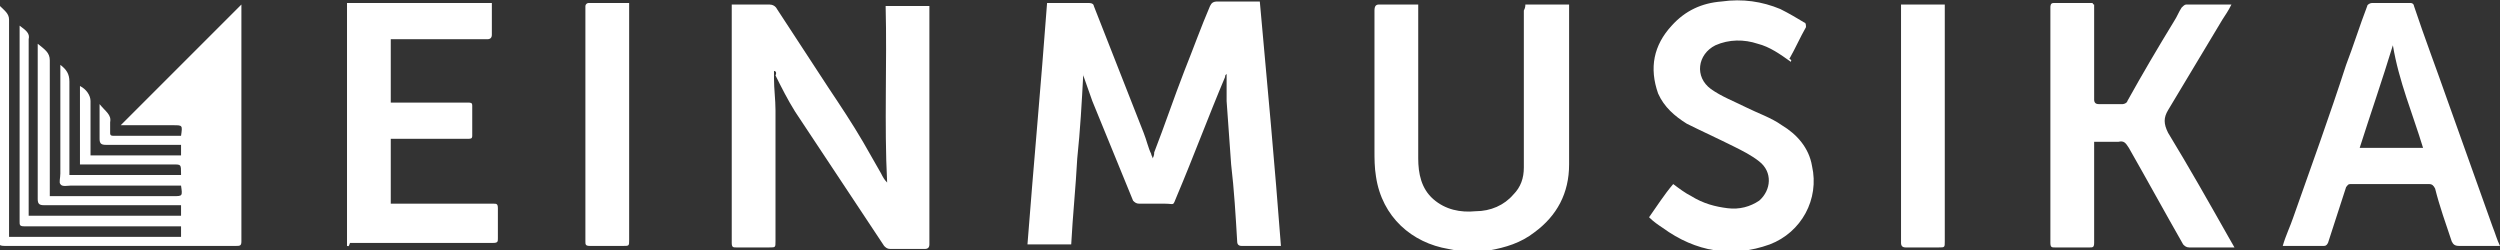 <?xml version="1.0" encoding="utf-8"?>
<!-- Generator: Adobe Illustrator 27.5.0, SVG Export Plug-In . SVG Version: 6.00 Build 0)  -->
<svg version="1.1" id="Layer_1" xmlns="http://www.w3.org/2000/svg" xmlns:xlink="http://www.w3.org/1999/xlink" x="0px" y="0px"
	 viewBox="0 0 165.7 16.6" style="enable-background:new 0 0 165.7 16.6;" xml:space="preserve">
<rect x="0" y="0" width="165.7" height="16.6" fill="#333333" stroke="none"/>
<style type="text/css">
	.st0{fill:#FFFFFF;}
</style>
<path class="st0" d="M84.9,16.3c-0.1,0-0.2,0-0.2,0c-0.8,0-1.6,0-2.4,0c-0.2,0-0.3-0.1-0.3-0.3c-0.1-1.7-0.2-3.4-0.4-5.1
	c-0.1-1.4-0.2-2.8-0.3-4.2c0-0.6,0-1.2,0-1.8c-0.1,0.1-0.1,0.1-0.1,0.2c-1.1,2.6-2.1,5.3-3.2,7.9c-0.3,0.7-0.1,0.5-0.8,0.5
	c-0.6,0-1.1,0-1.7,0c-0.2,0-0.3-0.1-0.4-0.2c-0.9-2.2-1.8-4.4-2.7-6.6c-0.2-0.6-0.4-1.1-0.6-1.7c0,0,0-0.1,0-0.1
	c-0.1,1.9-0.2,3.7-0.4,5.6c-0.1,1.9-0.3,3.8-0.4,5.7c-1,0-1.9,0-2.9,0C68.5,11,69,5.6,69.4,0.2c0.1,0,0.2,0,0.3,0c0.8,0,1.7,0,2.5,0
	c0.2,0,0.3,0.1,0.3,0.2c1.1,2.8,2.2,5.6,3.3,8.4c0.2,0.5,0.3,1,0.5,1.4c0,0.1,0.1,0.2,0.1,0.3c0.1-0.2,0.1-0.3,0.1-0.4
	c0.7-1.8,1.3-3.6,2-5.4c0.6-1.5,1.1-2.9,1.7-4.3c0.1-0.2,0.2-0.3,0.5-0.3c0.8,0,1.6,0,2.4,0c0.1,0,0.2,0,0.4,0
	C84,5.6,84.5,11,84.9,16.3z"/>
<path class="st0" d="M1.3,1.7C1.7,2,2,2.2,1.9,2.6c0,3.8,0,7.6,0,11.4c0,0.1,0,0.2,0,0.3c3.4,0,6.7,0,10.1,0c0-0.2,0-0.4,0-0.7
	c-0.1,0-0.3,0-0.5,0c-2.9,0-5.7,0-8.6,0c-0.3,0-0.4-0.1-0.4-0.4c0-3.3,0-6.7,0-10c0-0.1,0-0.1,0-0.3C3,3.3,3.3,3.5,3.3,4
	c0,2.9,0,5.8,0,8.7c0,0.1,0,0.2,0,0.3c0.2,0,0.4,0,0.6,0c2.5,0,5.1,0,7.6,0c0.6,0,0.6,0,0.5-0.7c-0.1,0-0.3,0-0.5,0
	c-2.3,0-4.5,0-6.8,0c-0.2,0-0.6,0.1-0.7-0.1c-0.1-0.1,0-0.4,0-0.7c0-2.2,0-4.3,0-6.5c0-0.2,0-0.4,0-0.7c0.4,0.3,0.6,0.6,0.6,1.1
	c0,2,0,4.1,0,6.1c0,0,0,0,0,0.1c2.4,0,4.9,0,7.4,0c0,0,0,0,0-0.1c0-0.6,0-0.6-0.5-0.6c-1.9,0-3.8,0-5.8,0c-0.1,0-0.3,0-0.4,0
	c0-1.8,0-3.5,0-5.2C5.7,5.9,6,6.3,6,6.7C6,7.8,6,8.9,6,10c0,0.1,0,0.2,0,0.3c2,0,4,0,6,0c0-0.2,0-0.4,0-0.7c-0.2,0-0.4,0-0.6,0
	c-1.5,0-2.9,0-4.4,0c-0.3,0-0.4-0.1-0.4-0.4c0-0.7,0-1.3,0-2c0-0.1,0-0.1,0-0.3C7,7.4,7.4,7.6,7.3,8.1c0,0.2,0,0.5,0,0.7
	c0,0.1,0,0.2,0.2,0.2c1.5,0,3,0,4.4,0C12,9,12,9,12,9c0.1-0.7,0.1-0.7-0.5-0.7c-1.1,0-2.2,0-3.3,0c0,0-0.1,0-0.2,0
	c2.7-2.7,5.3-5.3,8-8c0,0.8,0,1.6,0,2.3c0,4.5,0,8.9,0,13.4c0,0.3-0.1,0.3-0.4,0.3c-1.1,0-2.3,0-3.4,0c-3.9,0-7.8,0-11.7,0
	c-0.6,0-0.6,0-0.6-0.6C0,10.8,0,6,0,1.1c0-0.2,0-0.5,0-0.7c0.3,0.3,0.6,0.5,0.6,0.9c0,4.7,0,9.4,0,14.2c0,0.1,0,0.1,0,0.2
	c3.8,0,7.6,0,11.4,0c0-0.2,0-0.4,0-0.7c-0.1,0-0.2,0-0.2,0C8.4,15,5,15,1.6,15c-0.3,0-0.3-0.1-0.3-0.3c0-4.1,0-8.3,0-12.4
	C1.3,2.1,1.3,1.9,1.3,1.7z"/>
<path class="st0" d="M51.3,4.7c0,0.2,0,0.3,0,0.5c0,0.7,0.1,1.4,0.1,2.1c0,2.9,0,5.8,0,8.7c0,0.4,0,0.4-0.4,0.4c-0.7,0-1.5,0-2.2,0
	c-0.2,0-0.3,0-0.3-0.3c0-5.2,0-10.3,0-15.5c0-0.1,0-0.2,0-0.3c0.1,0,0.2,0,0.3,0c0.7,0,1.5,0,2.2,0c0.2,0,0.4,0.1,0.5,0.3
	c1.1,1.7,2.3,3.5,3.4,5.2c0.8,1.2,1.6,2.4,2.3,3.6c0.4,0.7,0.8,1.4,1.2,2.1c0.1,0.2,0.2,0.4,0.4,0.6c-0.2-3.9,0-7.8-0.1-11.7
	c1,0,1.9,0,2.9,0c0,0.1,0,0.3,0,0.4c0,5.1,0,10.2,0,15.4c0,0.2-0.1,0.3-0.3,0.3c-0.8,0-1.5,0-2.3,0c-0.2,0-0.3-0.1-0.4-0.2
	c-2-3-3.9-5.9-5.9-8.9c-0.5-0.8-0.9-1.6-1.3-2.4C51.5,4.8,51.4,4.7,51.3,4.7C51.4,4.7,51.4,4.7,51.3,4.7z"/>
<path class="st0" d="M101.1,0.3c1,0,1.9,0,2.9,0c0,0.1,0,0.1,0,0.2c0,3.5,0,6.9,0,10.4c0,1.9-0.8,3.4-2.3,4.5c-0.9,0.7-1.9,1-3,1.2
	c-0.9,0.1-1.8,0.1-2.7-0.1c-2.4-0.4-4.4-2.1-4.8-4.8c-0.1-0.6-0.1-1.2-0.1-1.7c0-3.1,0-6.2,0-9.3c0-0.3,0.1-0.4,0.3-0.4
	c0.8,0,1.7,0,2.6,0c0,0.1,0,0.3,0,0.4c0,3.3,0,6.5,0,9.8c0,1,0.2,2,1,2.7c0.8,0.7,1.8,0.9,2.8,0.8c1,0,1.9-0.4,2.5-1.1
	c0.5-0.5,0.7-1.1,0.7-1.8c0-1.6,0-3.3,0-4.9c0-1.8,0-3.7,0-5.5C101.1,0.5,101.1,0.4,101.1,0.3z"/>
<path class="st0" d="M138.8,0.3c0,0.1,0,0.2,0,0.4c0,2,0,3.9,0,5.9c0,0.2,0.1,0.3,0.3,0.3c0.5,0,1.1,0,1.6,0c0.1,0,0.3-0.1,0.3-0.2
	c1-1.8,2-3.5,3.1-5.3c0.2-0.3,0.3-0.6,0.5-0.9c0.1-0.1,0.2-0.2,0.3-0.2c1,0,2,0,3,0c-0.2,0.4-0.4,0.7-0.6,1c-1.2,2-2.4,4-3.6,6
	c-0.3,0.5-0.3,0.9,0,1.5c1.4,2.3,2.7,4.6,4,6.9c0.1,0.2,0.3,0.5,0.4,0.7c-0.1,0-0.1,0-0.2,0c-0.9,0-1.9,0-2.8,0
	c-0.2,0-0.3-0.1-0.4-0.2c-1.2-2.1-2.4-4.3-3.6-6.4c-0.2-0.3-0.3-0.5-0.7-0.4c-0.5,0-1.1,0-1.6,0c0,0.2,0,0.3,0,0.4
	c0,2.1,0,4.2,0,6.3c0,0.3-0.1,0.3-0.3,0.3c-0.8,0-1.5,0-2.3,0c-0.2,0-0.3,0-0.3-0.3c0-5.2,0-10.4,0-15.6c0-0.1,0-0.3,0.2-0.3
	c0.9,0,1.7,0,2.6,0C138.7,0.2,138.7,0.3,138.8,0.3z"/>
<path class="st0" d="M165.7,16.3c-0.2,0-0.3,0-0.5,0c-0.7,0-1.4,0-2.2,0c-0.3,0-0.4-0.1-0.5-0.3c-0.4-1.2-0.8-2.3-1.1-3.5
	c-0.1-0.2-0.2-0.3-0.4-0.3c-1.7,0-3.5,0-5.2,0c-0.2,0-0.2,0.1-0.3,0.2c-0.4,1.2-0.8,2.5-1.2,3.7c-0.1,0.2-0.2,0.2-0.3,0.2
	c-0.8,0-1.6,0-2.3,0c-0.1,0-0.2,0-0.4,0c0.2-0.7,0.5-1.3,0.7-1.9c1.2-3.4,2.4-6.7,3.5-10.1c0.5-1.3,0.9-2.6,1.4-3.9
	c0-0.1,0.2-0.2,0.3-0.2c0.9,0,1.8,0,2.6,0c0.1,0,0.2,0.1,0.2,0.2c0.7,2.1,1.5,4.2,2.2,6.2c1,2.8,2,5.6,3,8.4
	C165.4,15.5,165.5,15.9,165.7,16.3z M160.6,9.8c-0.7-2.3-1.6-4.4-2-6.8c-0.7,2.3-1.5,4.6-2.2,6.8C157.8,9.8,159.1,9.8,160.6,9.8z"/>
<path class="st0" d="M23,16.3c0-5.4,0-10.7,0-16.1c3.2,0,6.4,0,9.6,0c0,0.4,0,0.8,0,1.1c0,0.3,0,0.7,0,1c0,0.2-0.1,0.3-0.3,0.3
	c-2,0-4.1,0-6.1,0c-0.1,0-0.2,0-0.3,0c0,1.4,0,2.8,0,4.2c0.1,0,0.2,0,0.3,0c1.6,0,3.2,0,4.8,0c0.2,0,0.3,0,0.3,0.2c0,0.7,0,1.3,0,2
	c0,0.2-0.1,0.2-0.3,0.2c-1.6,0-3.2,0-4.8,0c-0.1,0-0.2,0-0.3,0c0,1.5,0,2.9,0,4.3c0.2,0,0.4,0,0.5,0c2.1,0,4.2,0,6.3,0
	c0.2,0,0.3,0,0.3,0.3c0,0.7,0,1.3,0,2c0,0.2,0,0.3-0.3,0.3c-3.2,0-6.3,0-9.5,0C23.1,16.4,23.1,16.3,23,16.3z"/>
<path class="st0" d="M118.7,4.1c-0.7-0.5-1.4-1-2.2-1.2c-0.9-0.3-1.9-0.3-2.8,0.1c-1.2,0.6-1.4,2.1-0.3,2.9c0.7,0.5,1.5,0.8,2.3,1.2
	c0.8,0.4,1.7,0.7,2.4,1.2c1,0.6,1.8,1.5,2,2.7c0.5,2.2-0.7,4.4-2.8,5.2c-2.5,0.9-4.9,0.5-7.1-1.1c-0.3-0.2-0.6-0.4-0.9-0.7
	c0.5-0.7,1-1.5,1.6-2.2c0.4,0.3,0.8,0.6,1.2,0.8c0.8,0.5,1.6,0.7,2.4,0.8c0.8,0.1,1.5-0.1,2.1-0.5c0.8-0.7,0.9-1.9,0-2.6
	c-0.5-0.4-1.1-0.7-1.7-1c-1-0.5-2.1-1-3.1-1.5c-0.8-0.5-1.5-1.1-1.9-2c-0.6-1.7-0.3-3.2,0.9-4.5c0.9-1,2-1.5,3.3-1.6
	c1.4-0.2,2.7,0,3.9,0.5c0.6,0.3,1.1,0.6,1.6,0.9c0.1,0,0.1,0.2,0.1,0.3c-0.4,0.7-0.7,1.4-1.1,2.1C118.8,4,118.7,4,118.7,4.1z"/>
<path class="st0" d="M41.7,0.2c0,0.2,0,0.3,0,0.4c0,5.1,0,10.2,0,15.3c0,0.4,0,0.4-0.4,0.4c-0.7,0-1.5,0-2.2,0
	c-0.3,0-0.3-0.1-0.3-0.3c0-5,0-9.9,0-14.9c0-0.2,0-0.5,0-0.7c0-0.1,0.1-0.2,0.2-0.2C39.9,0.2,40.8,0.2,41.7,0.2z"/>
<path class="st0" d="M126,0.3c1,0,1.9,0,2.9,0c0,0.1,0,0.2,0,0.3c0,5.1,0,10.2,0,15.4c0,0.4,0,0.4-0.4,0.4c-0.7,0-1.5,0-2.2,0
	c-0.2,0-0.3-0.1-0.3-0.3c0-5.2,0-10.3,0-15.5C126,0.5,126,0.4,126,0.3z"/>
</svg>